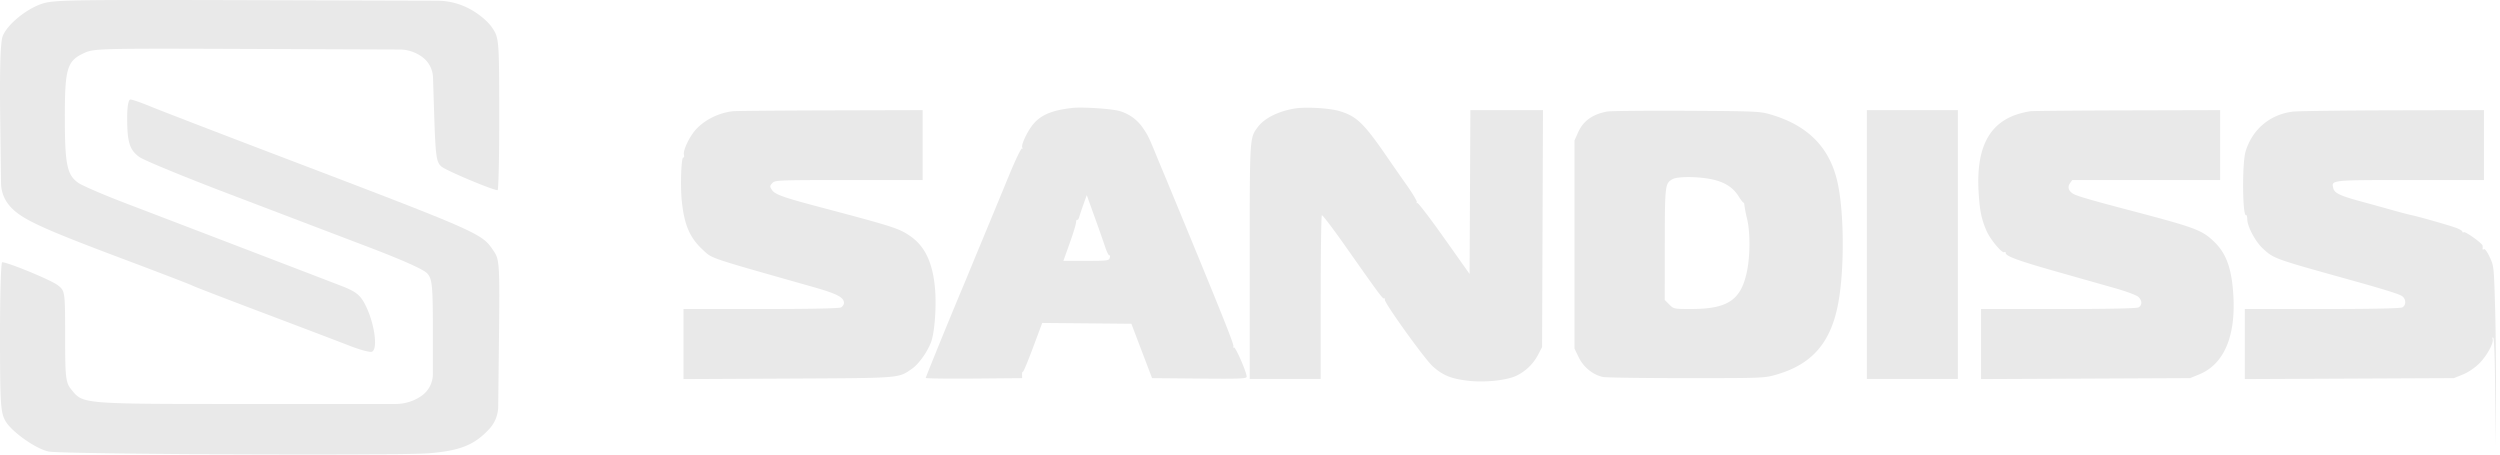 <svg width="132" height="24" fill="none" xmlns="http://www.w3.org/2000/svg"><path fill-rule="evenodd" clip-rule="evenodd" d="M56.618 5.7c-1.044.117-1.625.352-2.036.824-.322.37-.687 1.137-.605 1.271.033.053.024.075-.018.048-.043-.026-.347.605-.676 1.403a1282.544 1282.544 0 0 1-1.635 3.952c-.085.203-.268.646-.407.985-.138.338-.322.781-.408.984-.536 1.267-1.954 4.74-1.954 4.787 0 .03 1.146.046 2.546.034l2.545-.022-.006-.18c-.003-.1.016-.167.042-.151.026.016.267-.558.535-1.277l.488-1.306 2.354.021 2.354.022.546 1.436.547 1.435 2.496.022c2.201.02 2.497.007 2.497-.104 0-.238-.595-1.594-.677-1.543-.047.03-.056.01-.022-.046.05-.082-.588-1.674-3.308-8.255-.13-.316-.307-.74-.392-.944-.086-.203-.27-.646-.408-.984-.362-.879-.415-.986-.68-1.371a2.231 2.231 0 0 0-1.224-.878c-.397-.12-1.966-.223-2.494-.164Zm11.763.027c-.883.142-1.626.514-1.976.99-.427.583-.42.458-.42 7.107v6.183h3.748v-4.302c0-2.366.028-4.32.062-4.34.035-.022.594.714 1.243 1.636 1.83 2.6 1.966 2.783 2.05 2.759.043-.012.056.013.03.056-.071.116 2.111 3.155 2.537 3.532.524.465.942.64 1.796.748.874.112 2.033.002 2.588-.245a2.527 2.527 0 0 0 1.165-1.108l.218-.417.024-6.256.023-6.255h-3.833l-.021 4.325-.021 4.325-1.344-1.897c-.74-1.044-1.377-1.877-1.418-1.852-.04.026-.052.01-.024-.034.027-.045-.215-.456-.538-.913a168.52 168.52 0 0 1-.994-1.426c-1.263-1.84-1.645-2.21-2.557-2.479-.531-.156-1.766-.228-2.338-.137Zm-29.685.146c-.724.08-1.457.436-1.929.938-.345.367-.703 1.101-.656 1.347.02.107.009.178-.025.156-.115-.07-.173 1.472-.087 2.303.13 1.254.421 1.934 1.098 2.562.523.486.194.374 5.754 1.95 1.351.382 1.71.565 1.71.87 0 .08-.07.185-.157.232-.103.055-1.58.085-4.236.085H36.09v3.7l5.519-.027c6.048-.03 5.813-.011 6.553-.526.357-.25.823-.909 1.007-1.425.183-.515.28-1.868.201-2.792-.118-1.37-.528-2.24-1.31-2.78-.596-.411-.864-.497-4.924-1.572-1.787-.474-2.226-.633-2.376-.864-.12-.184-.119-.212.016-.361.14-.157.265-.162 4.043-.162h3.897V5.815l-4.867.013c-2.677.007-4.996.027-5.153.045Zm46.148.018c-.77.15-1.25.497-1.519 1.096l-.192.428v10.993l.227.466c.251.515.748.917 1.271 1.03.162.034 2.145.062 4.408.062 4.055 0 4.123-.002 4.765-.19 1.864-.541 2.848-1.666 3.243-3.706.33-1.704.334-4.617.009-6.276-.378-1.929-1.526-3.143-3.537-3.741-.588-.175-.757-.183-4.48-.204-2.128-.011-4.016.008-4.195.042Zm13.726 7.02v7.096h4.806V5.815H98.57v7.096Zm8.634-7.038a4.395 4.395 0 0 0-.692.163c-1.523.495-2.18 1.824-2.04 4.127.058.968.149 1.407.416 2.024.197.454.821 1.203.941 1.128.04-.024.072-.006.072.04 0 .17.648.408 2.688.987l3.114.883c.569.162 1.11.364 1.201.45.209.196.212.445.008.556-.103.055-1.58.085-4.236.085h-4.078v3.7l5.519-.025 5.519-.026.466-.19c1.292-.522 1.929-1.946 1.824-4.075-.075-1.496-.367-2.322-1.047-2.963-.634-.597-.973-.722-4.42-1.63-1.944-.51-2.758-.746-2.964-.857-.269-.145-.347-.362-.205-.567l.123-.176h7.811V5.815l-4.867.013c-2.677.007-4.996.027-5.153.045Zm13.842.023c-1.203.155-2.122.935-2.479 2.1-.191.626-.166 3.485.03 3.364.029-.018.056.084.059.226.01.386.426 1.166.815 1.528.581.54.593.544 4.392 1.602 1.991.555 2.774.796 2.953.911.228.147.242.487.026.604-.103.055-1.581.085-4.236.085h-4.079v3.7l5.519-.025 5.519-.026.47-.19c.28-.114.626-.345.858-.574.408-.402.791-1.1.715-1.3-.025-.065-.009-.095.035-.067.05.031.088 1.13.1 2.896l.019 2.846.022-2.461c.012-1.354-.006-3.495-.041-4.758-.062-2.261-.067-2.305-.284-2.775-.126-.275-.256-.455-.306-.425-.046.03-.08.023-.073-.014a.814.814 0 0 0 .002-.166c-.013-.13-.908-.772-.998-.716-.039.025-.071.01-.071-.031 0-.042-.155-.134-.346-.204-.36-.134-1.987-.596-2.342-.666a26.015 26.015 0 0 1-1.059-.28c-.47-.132-1.222-.339-1.67-.461-1.037-.283-1.333-.425-1.395-.672-.111-.448-.178-.44 4.053-.44h3.9V5.815l-4.827.01c-2.654.007-5.031.038-5.281.07ZM88.315 9.457c-.402.224-.41.298-.414 3.44l-.003 2.94.239.239c.235.237.248.24 1.16.239 1.968-.002 2.658-.486 2.96-2.078.156-.823.151-1.998-.01-2.68a7.03 7.03 0 0 1-.14-.71c-.008-.098-.028-.164-.045-.146-.018.018-.135-.131-.26-.331-.304-.482-.739-.758-1.425-.904-.706-.15-1.8-.155-2.062-.009Zm-31.107 1.329c-.095.266-.196.568-.225.67-.028.102-.076.17-.106.152-.03-.02-.059.045-.063.142-.003.097-.155.592-.337 1.1l-.33.923h1.203c1.136 0 1.206-.01 1.246-.165.024-.09.015-.146-.02-.125-.035.022-.14-.19-.233-.471-.094-.281-.303-.88-.466-1.331l-.396-1.1-.1-.28-.173.485ZM2.194.206C1.358.493.382 1.302.144 1.904.02 2.222-.023 3.655.012 6.369l.043 3.305c.006.447.172.877.468 1.211.596.674 1.588 1.138 5.946 2.776 1.975.742 3.628 1.378 3.673 1.411.045.034 1.704.674 3.687 1.423 1.982.749 4.063 1.54 4.623 1.759.56.218 1.094.362 1.188.318.352-.163.097-1.708-.435-2.627-.233-.403-.478-.578-1.196-.855-1.544-.595-9.152-3.51-11.375-4.358-1.163-.444-2.288-.929-2.5-1.077-.596-.42-.709-.97-.71-3.452-.001-2.594.116-2.988 1.014-3.4.529-.244.744-.25 8.937-.218l7.726.03c.435.001.857.143 1.205.403.338.253.543.647.557 1.07l.06 1.893c.074 2.288.115 2.59.392 2.818.266.22 2.7 1.242 2.958 1.242.05 0 .09-1.808.087-4.019-.005-3.944-.012-4.029-.38-4.568-.227-.333-.694-.721-1.178-.982a3.639 3.639 0 0 0-1.714-.434L13.424.01C3.47-.017 2.812-.005 2.194.206Z" fill="#E9E9E9"/><path fill-rule="evenodd" clip-rule="evenodd" d="M6.715 6.222c0 1.283.126 1.69.637 2.064.236.172 2.345 1.042 4.689 1.935l7.241 2.757c1.977.752 3.081 1.244 3.278 1.46.264.293.296.631.296 3.19v2.12c0 .464-.23.9-.612 1.162-.399.274-.871.42-1.355.42h-7.543c-9.144 0-8.945.017-9.587-.772-.289-.355-.32-.63-.32-2.8-.001-2.4-.003-2.408-.408-2.712-.365-.272-2.618-1.2-2.916-1.2-.065 0-.117 1.78-.115 3.956.003 3.573.033 4.006.304 4.454.348.573 1.621 1.461 2.275 1.586.747.143 18.491.223 20.078.09 1.648-.137 2.397-.44 3.176-1.282a1.77 1.77 0 0 0 .472-1.183l.04-3.527c.044-4.02.031-4.231-.285-4.696-.641-.94-.577-.913-11.971-5.254-2.93-1.117-5.709-2.188-6.177-2.382-.468-.194-.93-.353-1.024-.353-.107 0-.173.371-.173.967Z" fill="#E9E9E9"/></svg>